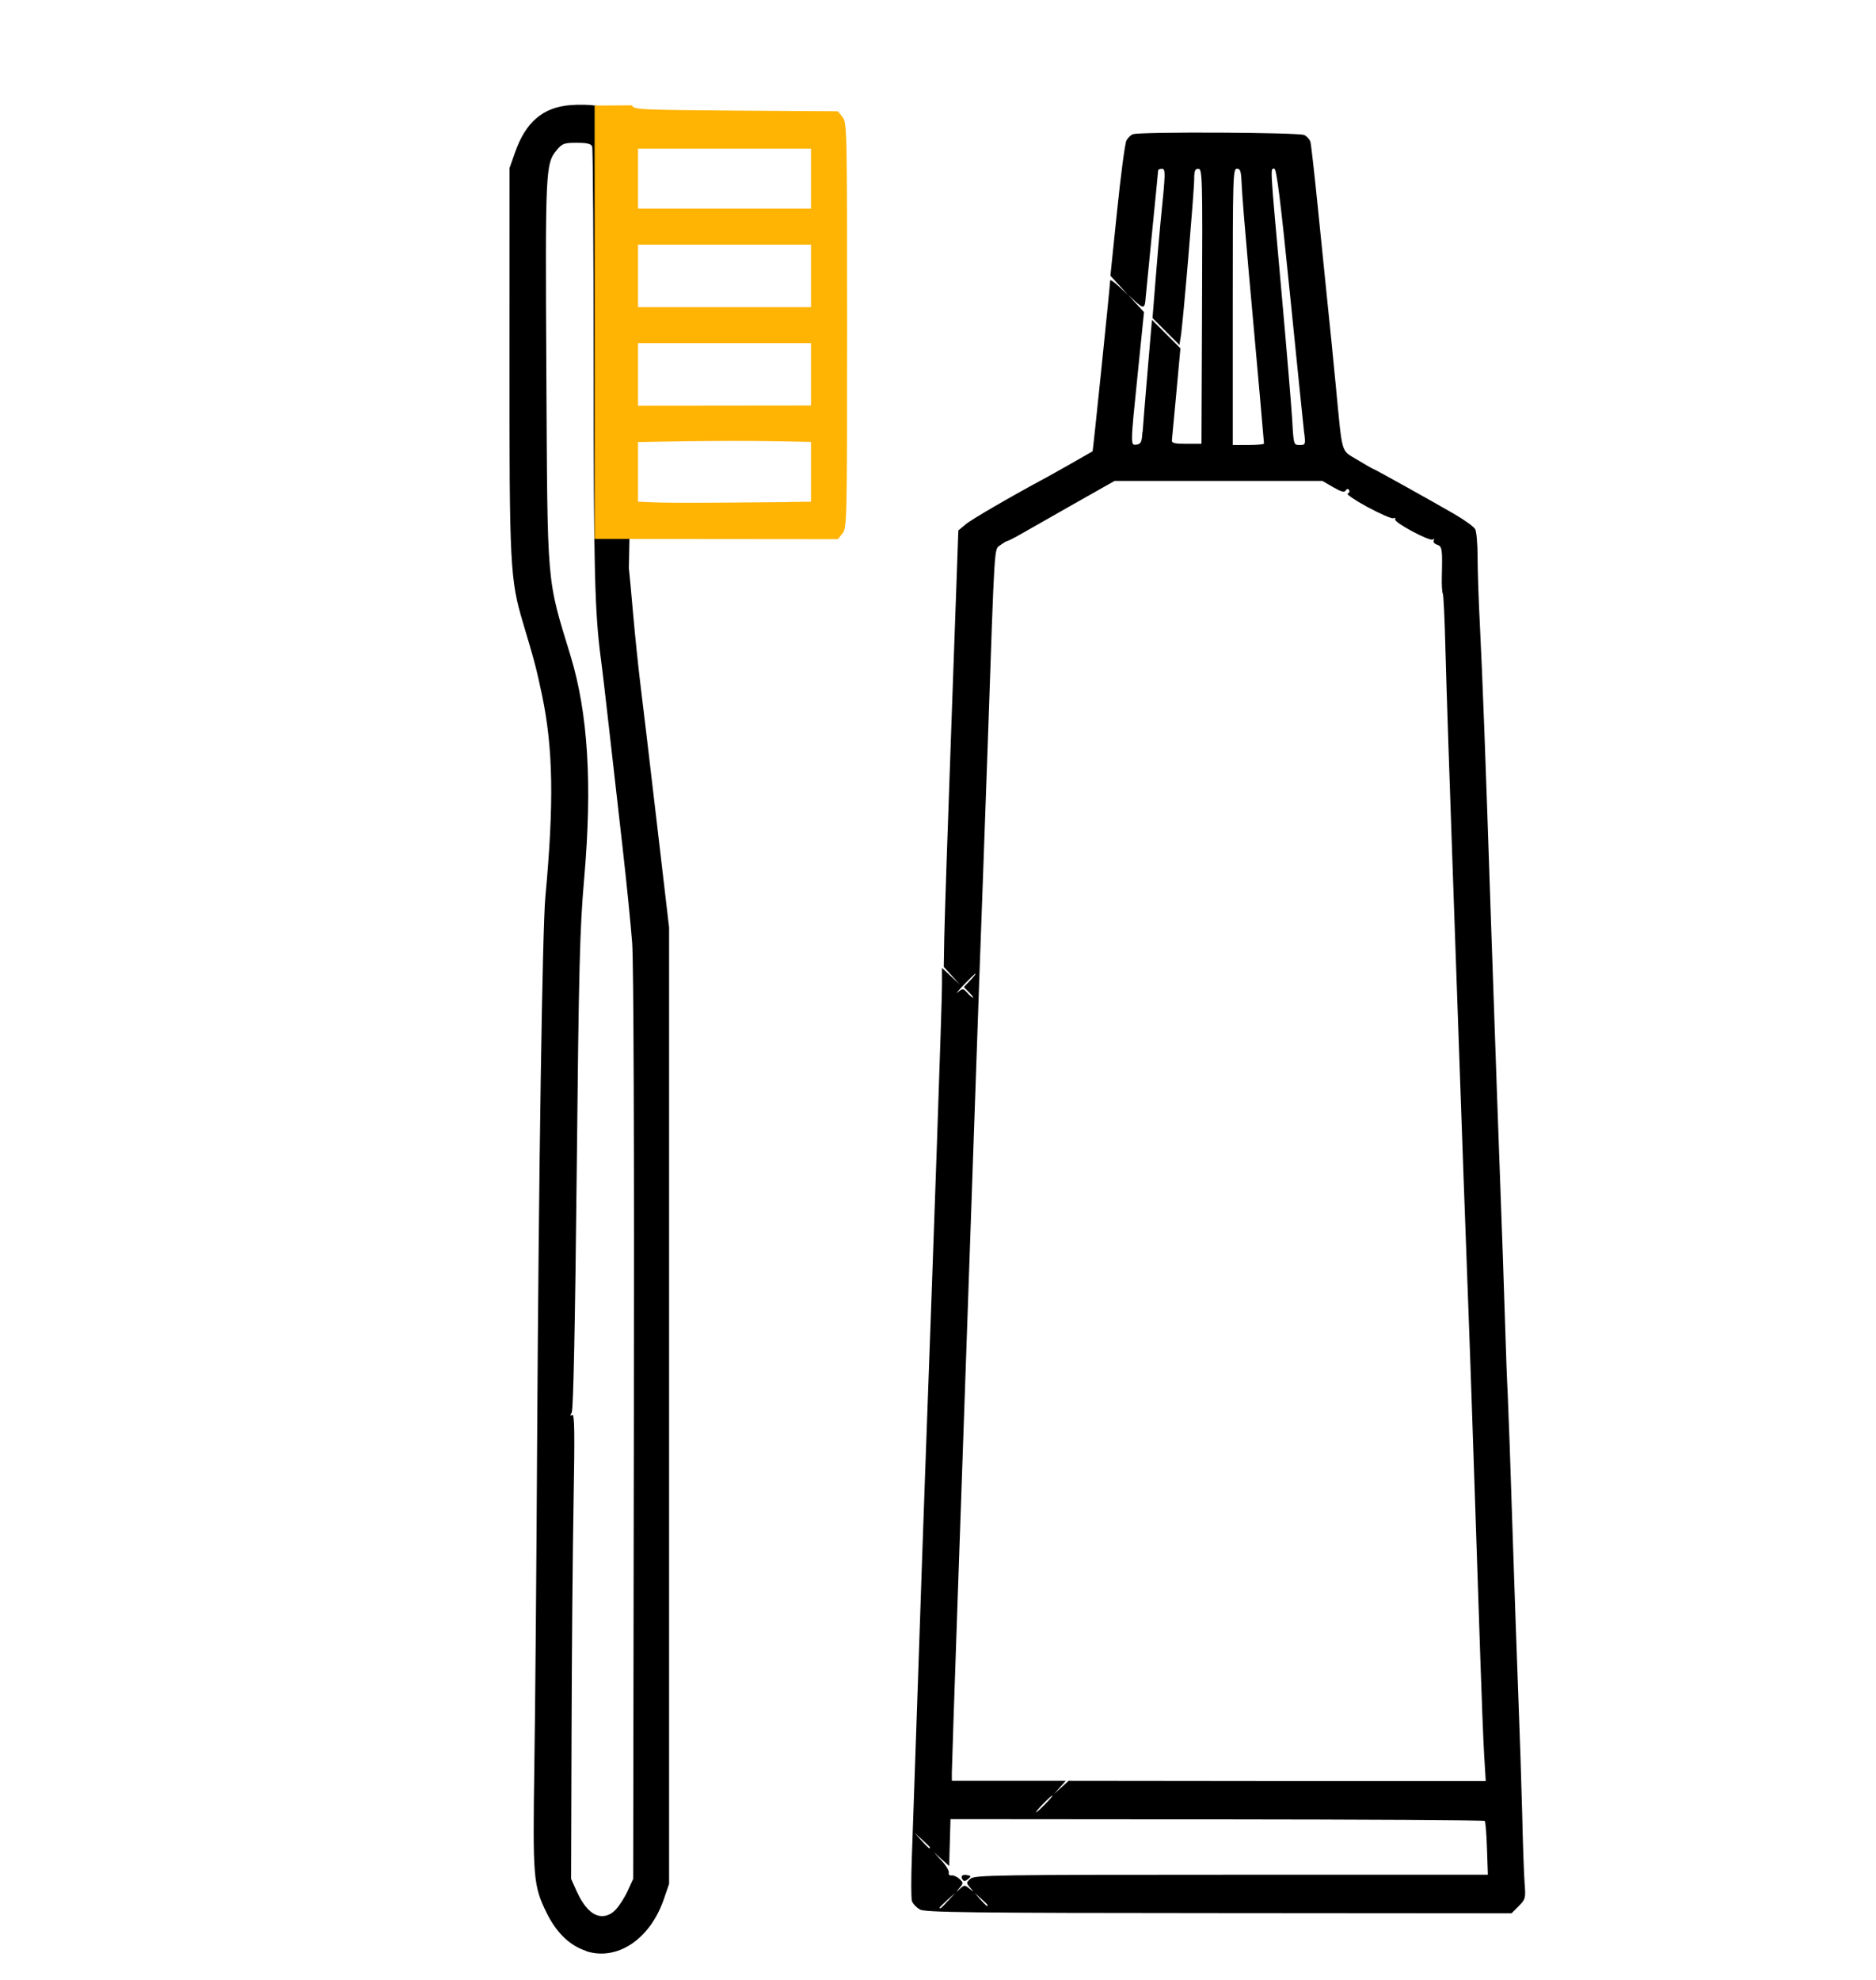 <?xml version="1.0" encoding="UTF-8" standalone="no"?>
<!-- Created with Inkscape (http://www.inkscape.org/) -->

<svg
   width="16.743mm"
   height="17.665mm"
   viewBox="0 0 16.743 17.665"
   version="1.1"
   id="svg896"
   inkscape:version="1.1.2 (0a00cf5339, 2022-02-04)"
   sodipodi:docname="service-8.svg"
   xmlns:inkscape="http://www.inkscape.org/namespaces/inkscape"
   xmlns:sodipodi="http://sodipodi.sourceforge.net/DTD/sodipodi-0.dtd"
   xmlns="http://www.w3.org/2000/svg"
   xmlns:svg="http://www.w3.org/2000/svg">
  <sodipodi:namedview
     id="namedview898"
     pagecolor="#ffffff"
     bordercolor="#666666"
     borderopacity="1.0"
     inkscape:pageshadow="2"
     inkscape:pageopacity="0.0"
     inkscape:pagecheckerboard="0"
     inkscape:document-units="mm"
     showgrid="false"
     fit-margin-top="0"
     fit-margin-left="1"
     fit-margin-right="1"
     fit-margin-bottom="0"
     inkscape:zoom="5.6069186"
     inkscape:cx="0.71340433"
     inkscape:cy="22.561412"
     inkscape:window-width="1868"
     inkscape:window-height="1016"
     inkscape:window-x="52"
     inkscape:window-y="27"
     inkscape:window-maximized="1"
     inkscape:current-layer="layer1" />
  <defs
     id="defs893">
    <clipPath
       id="a">
      <path
         d="m 337,575 h 78 v 37.793 h -78 z"
         id="path5" />
    </clipPath>
  </defs>
  <g
     inkscape:label="Vrstva 1"
     inkscape:groupmode="layer"
     id="layer1"
     transform="translate(-150.68,-205.059)">
    <path
       style="fill:#000000;stroke-width:0;stroke-miterlimit:4;stroke-dasharray:none"
       d="m 158.891,222.097 c -0.032,-0.017 -0.064,-0.051 -0.072,-0.076 -0.008,-0.025 -0.008,-0.201 -8.5e-4,-0.391 0.007,-0.19 0.032,-0.906 0.055,-1.59 0.023,-0.684 0.051,-1.504 0.063,-1.822 0.081,-2.204 0.151,-4.217 0.151,-4.371 v -0.151 l 0.08,0.074 0.08,0.074 -0.072,-0.079 -0.072,-0.079 0.004,-0.246 c 0.002,-0.135 0.031,-1.012 0.065,-1.947 l 0.061,-1.701 0.066,-0.055 c 0.052,-0.044 0.393,-0.242 0.72,-0.418 0.051,-0.027 0.405,-0.228 0.412,-0.233 0.004,-0.003 0.157,-1.488 0.157,-1.525 0,-0.01 0.036,0.015 0.08,0.056 l 0.08,0.074 -0.079,-0.086 -0.079,-0.086 0.06,-0.581 c 0.033,-0.32 0.07,-0.601 0.083,-0.625 0.013,-0.024 0.038,-0.049 0.057,-0.056 0.061,-0.024 1.486,-0.017 1.531,0.007 0.023,0.012 0.047,0.039 0.054,0.06 0.006,0.021 0.036,0.284 0.066,0.584 0.03,0.301 0.069,0.682 0.086,0.847 0.018,0.165 0.051,0.503 0.075,0.75 0.06,0.624 0.044,0.567 0.187,0.654 0.068,0.041 0.133,0.079 0.145,0.083 0.03,0.012 0.522,0.286 0.724,0.403 0.092,0.053 0.176,0.114 0.188,0.136 0.011,0.021 0.021,0.132 0.021,0.246 0,0.114 0.009,0.392 0.021,0.618 0.023,0.458 0.05,1.168 0.097,2.587 0.018,0.525 0.042,1.224 0.054,1.554 0.053,1.446 0.065,1.8 0.075,2.133 0.006,0.195 0.015,0.455 0.022,0.579 0.006,0.124 0.026,0.674 0.043,1.222 0.018,0.548 0.042,1.229 0.053,1.512 0.011,0.283 0.026,0.736 0.033,1.008 0.006,0.271 0.016,0.554 0.022,0.628 0.01,0.128 0.007,0.138 -0.053,0.199 l -0.064,0.064 -2.612,-0.002 c -2.231,-0.001 -2.62,-0.006 -2.669,-0.032 z m 0.252,-0.079 0.063,-0.07 -0.07,0.063 c -0.038,0.035 -0.07,0.066 -0.07,0.07 0,0.017 0.018,0.002 0.076,-0.063 z m 0.352,0.041 c 0,-0.004 -0.026,-0.03 -0.059,-0.059 l -0.059,-0.052 0.052,0.059 c 0.049,0.055 0.066,0.069 0.066,0.052 z m -0.162,-0.148 c 0.043,0.036 0.043,0.036 0.006,-0.008 -0.036,-0.043 -0.036,-0.046 0.002,-0.08 0.036,-0.033 0.225,-0.036 2.329,-0.036 h 2.289 l -0.008,-0.234 c -0.004,-0.129 -0.013,-0.24 -0.02,-0.246 -0.007,-0.007 -1.082,-0.013 -2.39,-0.014 l -2.378,-0.002 -0.006,0.209 -0.006,0.209 -0.069,-0.062 -0.069,-0.062 0.071,0.077 c 0.039,0.042 0.068,0.091 0.064,0.107 -0.004,0.017 0.007,0.027 0.023,0.024 0.016,-0.003 0.048,0.01 0.07,0.03 0.038,0.035 0.038,0.039 0.003,0.081 -0.036,0.043 -0.036,0.044 0.004,0.008 0.039,-0.035 0.043,-0.035 0.085,0 z m -0.063,-0.081 c -0.02,-0.032 -0.001,-0.048 0.045,-0.039 0.034,0.007 0.034,0.01 0.004,0.035 -0.024,0.02 -0.038,0.021 -0.048,0.004 z m -0.289,-0.285 c 0,-0.004 -0.031,-0.035 -0.07,-0.07 l -0.07,-0.063 0.063,0.07 c 0.059,0.065 0.076,0.08 0.076,0.063 z m 1.029,-0.39 c 0.04,-0.041 0.068,-0.075 0.062,-0.075 -0.006,0 -0.043,0.034 -0.083,0.075 -0.04,0.041 -0.068,0.075 -0.062,0.075 0.006,0 0.043,-0.034 0.083,-0.075 z m 2.068,-0.204 h 1.862 l -0.014,-0.23 c -0.008,-0.127 -0.023,-0.525 -0.035,-0.884 -0.012,-0.36 -0.031,-0.924 -0.042,-1.254 -0.011,-0.33 -0.026,-0.769 -0.033,-0.976 -0.007,-0.206 -0.021,-0.612 -0.032,-0.901 -0.011,-0.289 -0.03,-0.815 -0.043,-1.169 -0.012,-0.354 -0.051,-1.449 -0.086,-2.434 -0.035,-0.985 -0.069,-2.001 -0.075,-2.259 -0.006,-0.258 -0.017,-0.478 -0.023,-0.488 -0.007,-0.011 -0.011,-0.079 -0.009,-0.153 0.006,-0.249 0.003,-0.269 -0.043,-0.284 -0.024,-0.008 -0.037,-0.024 -0.029,-0.037 0.008,-0.013 0.004,-0.017 -0.009,-0.009 -0.029,0.018 -0.352,-0.155 -0.336,-0.181 0.007,-0.011 -6.8e-4,-0.015 -0.016,-0.009 -0.015,0.006 -0.119,-0.04 -0.231,-0.1 -0.112,-0.061 -0.191,-0.115 -0.177,-0.12 0.015,-0.005 0.021,-0.019 0.013,-0.031 -0.009,-0.014 -0.019,-0.013 -0.03,0.004 -0.012,0.019 -0.041,0.011 -0.112,-0.03 l -0.096,-0.056 h -0.927 -0.927 l -0.347,0.196 c -0.191,0.108 -0.403,0.229 -0.471,0.268 -0.068,0.039 -0.131,0.072 -0.139,0.072 -0.008,3.4e-4 -0.037,0.018 -0.064,0.038 -0.055,0.042 -0.048,-0.069 -0.111,1.762 -0.013,0.36 -0.032,0.9 -0.043,1.201 -0.011,0.301 -0.026,0.696 -0.032,0.879 -0.067,1.938 -0.15,4.299 -0.193,5.532 -0.029,0.831 -0.053,1.543 -0.053,1.581 l 1.7e-4,0.07 h 0.508 0.508 l -0.052,0.059 -0.052,0.059 0.065,-0.059 0.065,-0.059 z m -2.749,-7.037 -0.047,-0.047 0.057,-0.06 c 0.032,-0.033 0.053,-0.06 0.047,-0.06 -0.006,0 -0.053,0.046 -0.106,0.101 -0.053,0.056 -0.075,0.085 -0.051,0.064 0.043,-0.035 0.047,-0.035 0.084,0.006 0.021,0.024 0.044,0.043 0.051,0.043 0.007,0 -0.009,-0.021 -0.035,-0.047 z m 1.549,-5.002 c 0.004,-0.059 0.024,-0.308 0.045,-0.553 l 0.038,-0.446 0.127,0.127 0.127,0.127 -0.036,0.394 c -0.02,0.216 -0.038,0.408 -0.04,0.426 -0.003,0.026 0.024,0.032 0.13,0.032 h 0.134 l 0.005,-1.227 c 0.005,-1.157 0.003,-1.227 -0.033,-1.227 -0.03,0 -0.037,0.019 -0.037,0.091 1e-5,0.106 -0.101,1.3 -0.12,1.408 l -0.012,0.073 -0.12,-0.12 -0.12,-0.12 0.027,-0.339 c 0.015,-0.186 0.035,-0.421 0.045,-0.521 0.045,-0.442 0.046,-0.472 0.011,-0.472 -0.018,0 -0.033,0.007 -0.033,0.016 0,0.009 -0.024,0.252 -0.053,0.541 -0.029,0.289 -0.055,0.554 -0.058,0.59 -0.007,0.1 -0.017,0.104 -0.09,0.039 l -0.067,-0.061 0.071,0.077 0.071,0.077 -0.055,0.539 c -0.068,0.665 -0.067,0.651 -0.01,0.643 0.038,-0.006 0.046,-0.024 0.051,-0.114 z m 1.083,0.105 c 0,-0.014 -0.057,-0.654 -0.14,-1.574 -0.029,-0.324 -0.056,-0.655 -0.059,-0.734 -0.005,-0.121 -0.011,-0.145 -0.043,-0.145 -0.035,0 -0.037,0.073 -0.037,1.233 v 1.233 h 0.139 c 0.077,0 0.139,-0.006 0.139,-0.013 z m 0.359,-0.089 c -0.007,-0.056 -0.063,-0.611 -0.126,-1.233 -0.085,-0.847 -0.121,-1.131 -0.141,-1.131 -0.037,0 -0.039,-0.049 0.06,1.055 0.048,0.534 0.093,1.07 0.1,1.191 0.012,0.217 0.013,0.22 0.066,0.22 0.051,0 0.053,-0.004 0.042,-0.102 z"
       id="path11645"
       sodipodi:nodetypes="cccccscccccccccccscccccscccsscccccsccccccsccccccccccsccccccccccscccsccccccccccccccccccscccscscsccccsscscscccccccccccccccccccccsccccccccccccccscccscccccccccsccscccccccssscscccccccccccscsccccsccsc" />
    <path
       d="m 155.912,222.467 c -0.146,-0.047 -0.265,-0.161 -0.353,-0.339 -0.12,-0.245 -0.125,-0.308 -0.11,-1.323 0.008,-0.501 0.019,-1.813 0.025,-2.916 0.014,-2.382 0.047,-4.541 0.073,-4.824 0.078,-0.841 0.07,-1.328 -0.029,-1.801 -0.052,-0.245 -0.063,-0.289 -0.17,-0.647 -0.116,-0.388 -0.122,-0.511 -0.121,-2.36 l 5.1e-4,-1.698 0.05,-0.142 c 0.095,-0.27 0.249,-0.401 0.494,-0.42 0.075,-0.006 0.172,-0.004 0.215,0.004 0.398,-0.02 0.327,3.114 0.306,4.128 0.004,0.03 0.021,0.214 0.038,0.408 0.017,0.195 0.046,0.47 0.063,0.611 0.018,0.142 0.083,0.691 0.145,1.222 l 0.113,0.965 v 4.267 4.267 l -0.048,0.139 c -0.123,0.355 -0.415,0.55 -0.692,0.461 z m 0.264,-0.37 c 0.031,-0.032 0.079,-0.107 0.106,-0.166 l 0.049,-0.107 0.006,-4.031 c 0.004,-2.503 -0.002,-4.141 -0.015,-4.32 -0.012,-0.159 -0.05,-0.54 -0.085,-0.847 -0.035,-0.307 -0.088,-0.775 -0.118,-1.04 -0.03,-0.265 -0.064,-0.56 -0.077,-0.654 -0.054,-0.41 -0.064,-0.794 -0.064,-2.609 -1.7e-4,-1.057 -0.006,-1.938 -0.013,-1.956 -0.01,-0.025 -0.044,-0.034 -0.137,-0.034 -0.112,0 -0.13,0.006 -0.178,0.064 -0.102,0.121 -0.104,0.172 -0.094,1.994 0.011,1.934 -5e-5,1.811 0.216,2.52 0.156,0.511 0.195,1.143 0.122,1.983 -0.04,0.459 -0.048,0.789 -0.067,2.626 -0.014,1.345 -0.03,2.115 -0.044,2.141 -0.016,0.03 -0.015,0.036 0.004,0.024 0.021,-0.013 0.023,0.155 0.012,0.775 -0.008,0.435 -0.016,1.37 -0.018,2.078 l -0.004,1.286 0.048,0.107 c 0.067,0.148 0.145,0.225 0.228,0.225 0.045,0 0.086,-0.019 0.123,-0.059 z"
       style="fill:#000000;stroke-width:0;stroke-miterlimit:4;stroke-dasharray:none"
       id="path1062"
       sodipodi:nodetypes="ccccccccccccccsccccccccccccsccccsccccccccccsscc" />
    <path
       d="m 156.321,205.999 c 0.012,0.038 0.055,0.04 0.925,0.047 l 0.912,0.006 0.041,0.051 c 0.04,0.049 0.041,0.111 0.041,1.858 0,1.748 -0.001,1.809 -0.041,1.858 l -0.041,0.051 -0.898,-0.001 -1.273,-0.001 v -3.867 z m 1.399,3.539 0.198,-0.002 v -0.267 -0.267 l -0.338,-0.006 c -0.186,-0.004 -0.533,-0.003 -0.772,3.4e-4 l -0.434,0.007 v 0.266 0.266 l 0.134,0.006 c 0.074,0.004 0.332,0.005 0.574,0.003 0.242,-0.002 0.529,-0.004 0.638,-0.005 z m 0.198,-1.139 v -0.278 h -0.772 -0.772 v 0.279 0.279 l 0.772,-8.5e-4 0.772,-8.4e-4 V 208.399 Z m 0,-0.878 v -0.279 h -0.772 -0.772 v 0.279 0.279 h 0.772 0.772 z m 0,-0.868 v -0.268 h -0.772 -0.772 v 0.268 0.268 h 0.772 0.772 z"
       style="fill:#ffb302;fill-opacity:1;stroke-width:0;stroke-miterlimit:4;stroke-dasharray:none"
       id="path1062-3"
       sodipodi:nodetypes="ccccscccccccccccccccsccccccccccccccccccccccccccccccc" />
  </g>
</svg>
